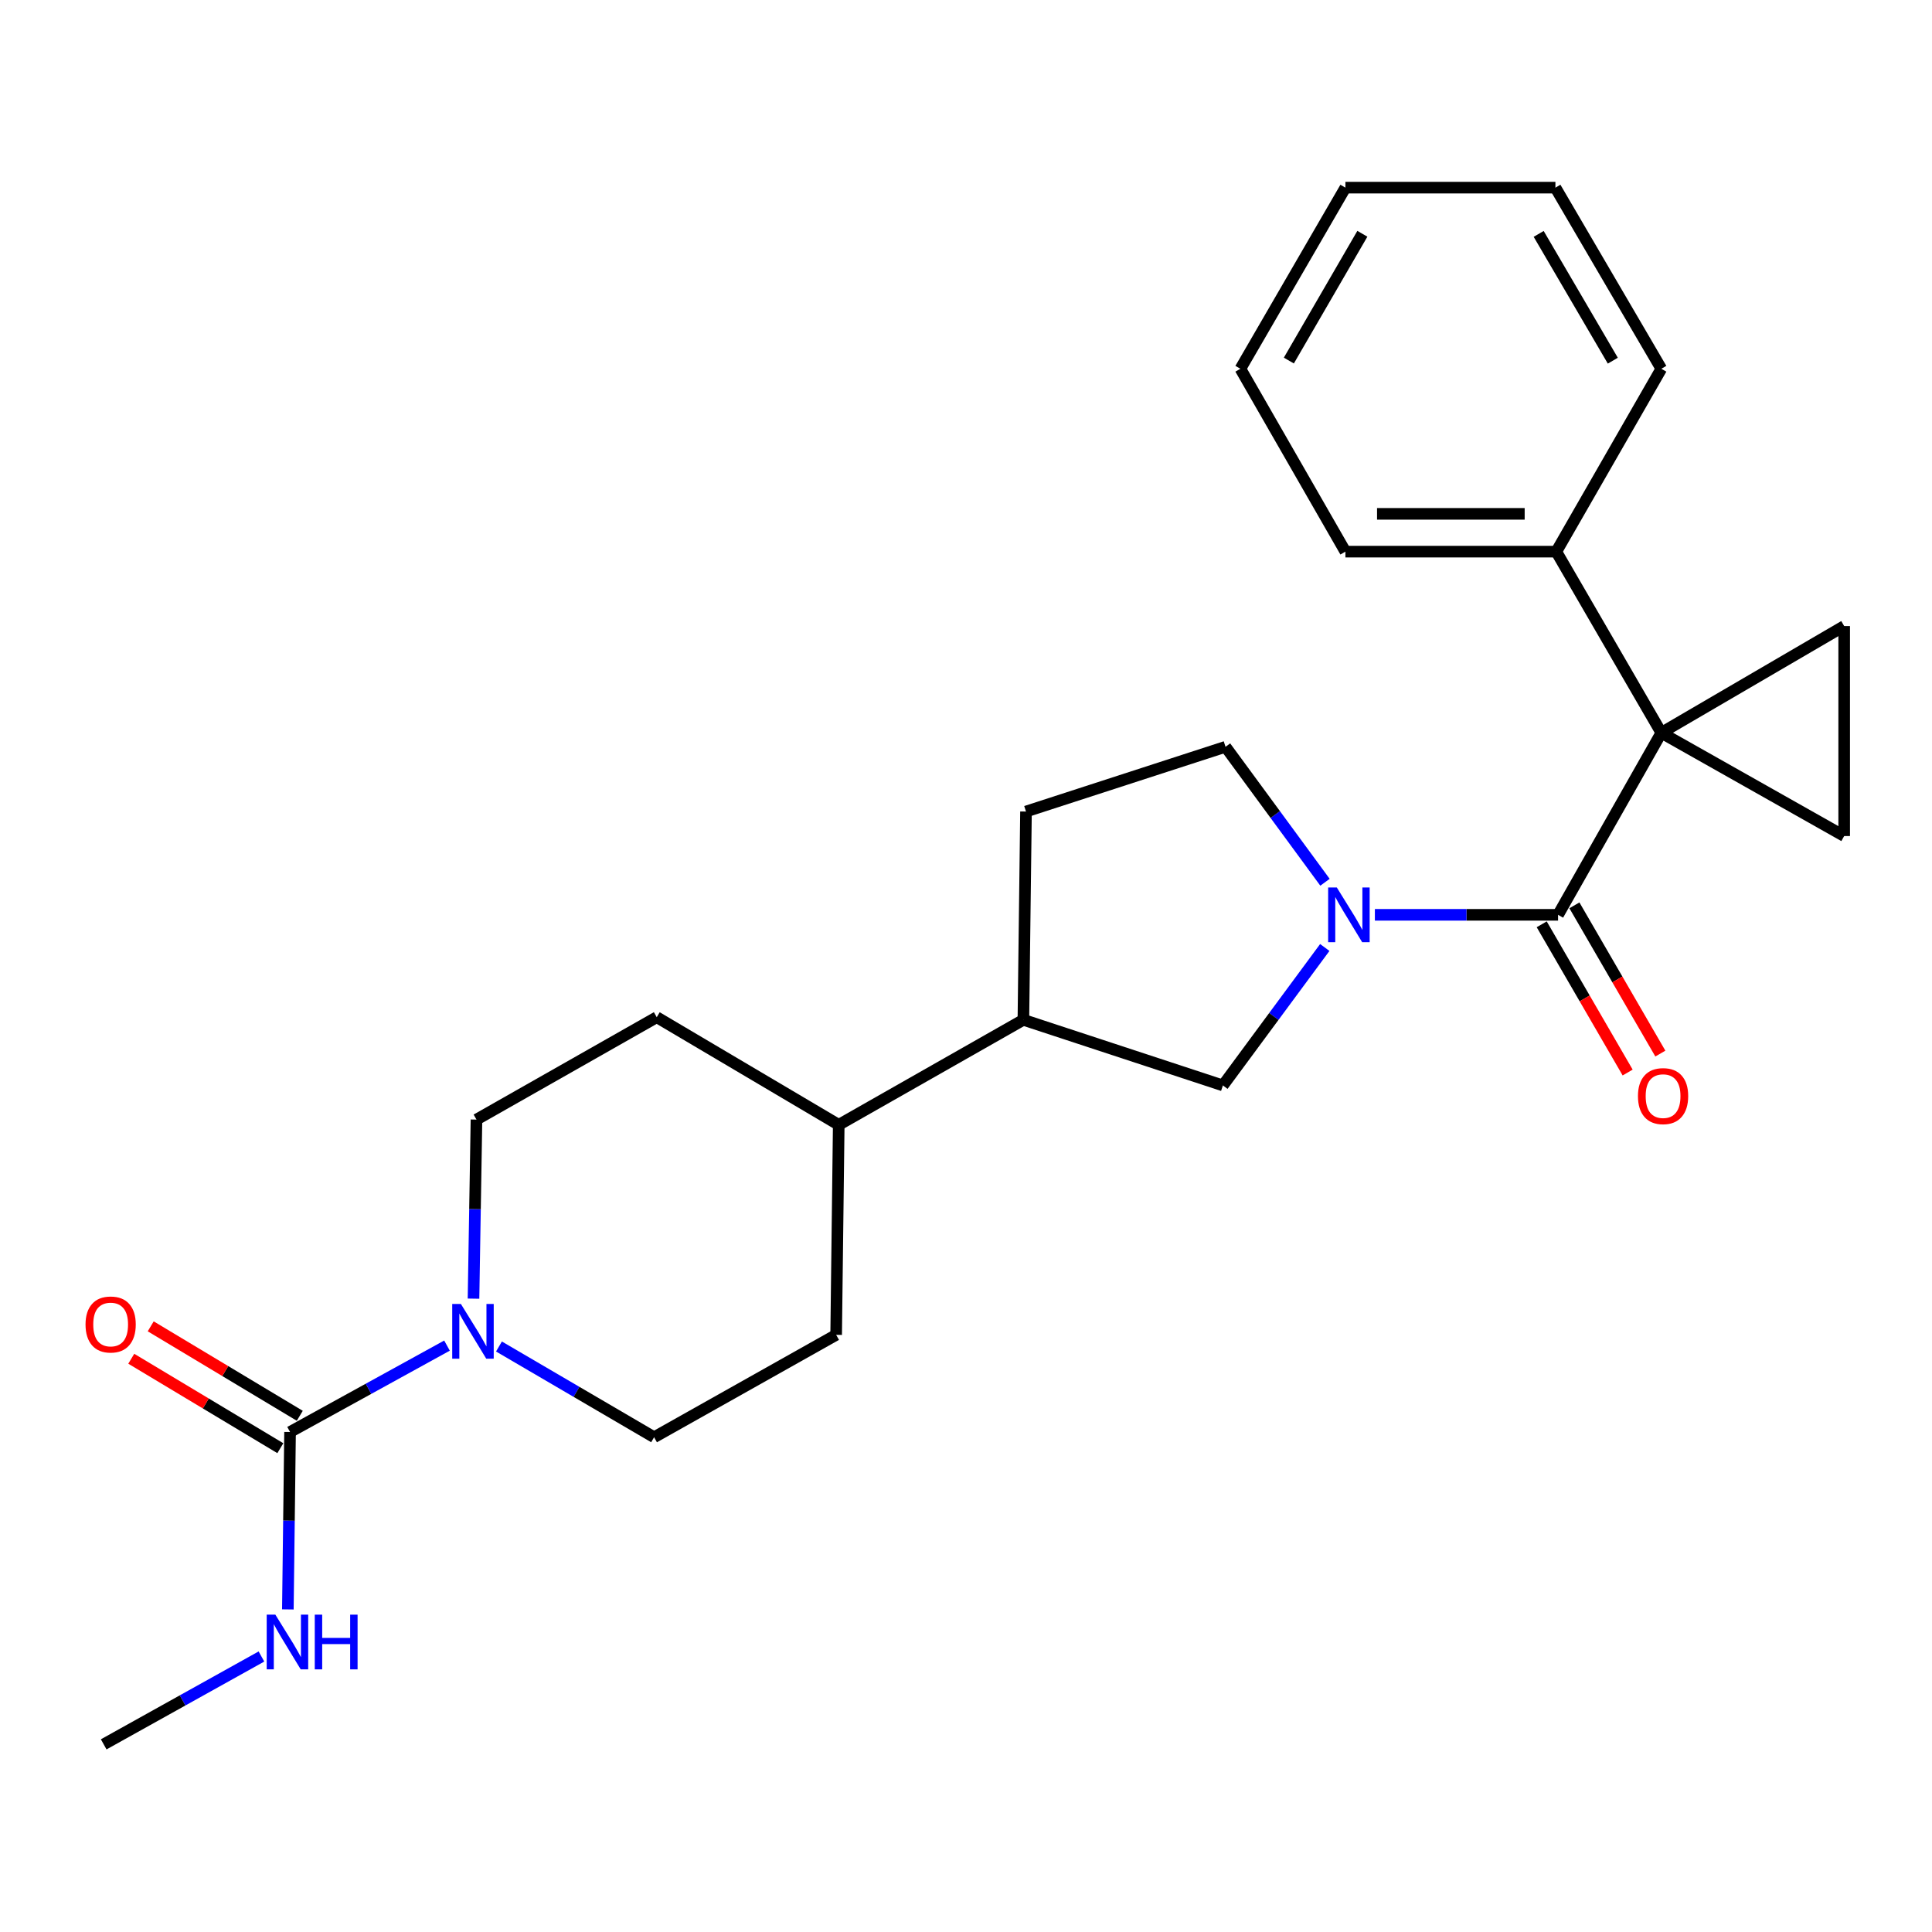 <?xml version='1.0' encoding='iso-8859-1'?>
<svg version='1.1' baseProfile='full'
              xmlns='http://www.w3.org/2000/svg'
                      xmlns:rdkit='http://www.rdkit.org/xml'
                      xmlns:xlink='http://www.w3.org/1999/xlink'
                  xml:space='preserve'
width='1000px' height='1000px' viewBox='0 0 1000 1000'>
<!-- END OF HEADER -->
<rect style='opacity:1.0;fill:#FFFFFF;stroke:none' width='1000' height='1000' x='0' y='0'> </rect>
<path class='bond-0' d='M 859.902,379.294 L 806.451,473.513' style='fill:none;fill-rule:evenodd;stroke:#000000;stroke-width:6px;stroke-linecap:butt;stroke-linejoin:miter;stroke-opacity:1' />
<path class='bond-2' d='M 859.902,379.294 L 954.545,432.735' style='fill:none;fill-rule:evenodd;stroke:#000000;stroke-width:6px;stroke-linecap:butt;stroke-linejoin:miter;stroke-opacity:1' />
<path class='bond-3' d='M 859.902,379.294 L 954.545,324.049' style='fill:none;fill-rule:evenodd;stroke:#000000;stroke-width:6px;stroke-linecap:butt;stroke-linejoin:miter;stroke-opacity:1' />
<path class='bond-8' d='M 859.902,379.294 L 805.538,285.531' style='fill:none;fill-rule:evenodd;stroke:#000000;stroke-width:6px;stroke-linecap:butt;stroke-linejoin:miter;stroke-opacity:1' />
<path class='bond-1' d='M 806.451,473.513 L 759.043,473.513' style='fill:none;fill-rule:evenodd;stroke:#000000;stroke-width:6px;stroke-linecap:butt;stroke-linejoin:miter;stroke-opacity:1' />
<path class='bond-1' d='M 759.043,473.513 L 711.636,473.513' style='fill:none;fill-rule:evenodd;stroke:#0000FF;stroke-width:6px;stroke-linecap:butt;stroke-linejoin:miter;stroke-opacity:1' />
<path class='bond-10' d='M 797.988,478.419 L 820.229,516.781' style='fill:none;fill-rule:evenodd;stroke:#000000;stroke-width:6px;stroke-linecap:butt;stroke-linejoin:miter;stroke-opacity:1' />
<path class='bond-10' d='M 820.229,516.781 L 842.469,555.142' style='fill:none;fill-rule:evenodd;stroke:#FF0000;stroke-width:6px;stroke-linecap:butt;stroke-linejoin:miter;stroke-opacity:1' />
<path class='bond-10' d='M 814.913,468.607 L 837.153,506.969' style='fill:none;fill-rule:evenodd;stroke:#000000;stroke-width:6px;stroke-linecap:butt;stroke-linejoin:miter;stroke-opacity:1' />
<path class='bond-10' d='M 837.153,506.969 L 859.394,545.33' style='fill:none;fill-rule:evenodd;stroke:#FF0000;stroke-width:6px;stroke-linecap:butt;stroke-linejoin:miter;stroke-opacity:1' />
<path class='bond-6' d='M 685.704,490.418 L 659.335,526.119' style='fill:none;fill-rule:evenodd;stroke:#0000FF;stroke-width:6px;stroke-linecap:butt;stroke-linejoin:miter;stroke-opacity:1' />
<path class='bond-6' d='M 659.335,526.119 L 632.967,561.82' style='fill:none;fill-rule:evenodd;stroke:#000000;stroke-width:6px;stroke-linecap:butt;stroke-linejoin:miter;stroke-opacity:1' />
<path class='bond-9' d='M 685.81,456.656 L 660.068,421.6' style='fill:none;fill-rule:evenodd;stroke:#0000FF;stroke-width:6px;stroke-linecap:butt;stroke-linejoin:miter;stroke-opacity:1' />
<path class='bond-9' d='M 660.068,421.6 L 634.326,386.543' style='fill:none;fill-rule:evenodd;stroke:#000000;stroke-width:6px;stroke-linecap:butt;stroke-linejoin:miter;stroke-opacity:1' />
<path class='bond-25' d='M 954.545,432.735 L 954.545,324.049' style='fill:none;fill-rule:evenodd;stroke:#000000;stroke-width:6px;stroke-linecap:butt;stroke-linejoin:miter;stroke-opacity:1' />
<path class='bond-4' d='M 150.132,741.195 L 190.749,718.837' style='fill:none;fill-rule:evenodd;stroke:#000000;stroke-width:6px;stroke-linecap:butt;stroke-linejoin:miter;stroke-opacity:1' />
<path class='bond-4' d='M 190.749,718.837 L 231.366,696.479' style='fill:none;fill-rule:evenodd;stroke:#0000FF;stroke-width:6px;stroke-linecap:butt;stroke-linejoin:miter;stroke-opacity:1' />
<path class='bond-13' d='M 155.165,732.807 L 116.589,709.658' style='fill:none;fill-rule:evenodd;stroke:#000000;stroke-width:6px;stroke-linecap:butt;stroke-linejoin:miter;stroke-opacity:1' />
<path class='bond-13' d='M 116.589,709.658 L 78.012,686.51' style='fill:none;fill-rule:evenodd;stroke:#FF0000;stroke-width:6px;stroke-linecap:butt;stroke-linejoin:miter;stroke-opacity:1' />
<path class='bond-13' d='M 145.099,749.582 L 106.522,726.433' style='fill:none;fill-rule:evenodd;stroke:#000000;stroke-width:6px;stroke-linecap:butt;stroke-linejoin:miter;stroke-opacity:1' />
<path class='bond-13' d='M 106.522,726.433 L 67.946,703.285' style='fill:none;fill-rule:evenodd;stroke:#FF0000;stroke-width:6px;stroke-linecap:butt;stroke-linejoin:miter;stroke-opacity:1' />
<path class='bond-16' d='M 150.132,741.195 L 149.563,787.109' style='fill:none;fill-rule:evenodd;stroke:#000000;stroke-width:6px;stroke-linecap:butt;stroke-linejoin:miter;stroke-opacity:1' />
<path class='bond-16' d='M 149.563,787.109 L 148.994,833.024' style='fill:none;fill-rule:evenodd;stroke:#0000FF;stroke-width:6px;stroke-linecap:butt;stroke-linejoin:miter;stroke-opacity:1' />
<path class='bond-5' d='M 258.263,696.949 L 298.412,720.431' style='fill:none;fill-rule:evenodd;stroke:#0000FF;stroke-width:6px;stroke-linecap:butt;stroke-linejoin:miter;stroke-opacity:1' />
<path class='bond-5' d='M 298.412,720.431 L 338.56,743.912' style='fill:none;fill-rule:evenodd;stroke:#000000;stroke-width:6px;stroke-linecap:butt;stroke-linejoin:miter;stroke-opacity:1' />
<path class='bond-28' d='M 245.088,672.18 L 245.855,625.836' style='fill:none;fill-rule:evenodd;stroke:#0000FF;stroke-width:6px;stroke-linecap:butt;stroke-linejoin:miter;stroke-opacity:1' />
<path class='bond-28' d='M 245.855,625.836 L 246.623,579.493' style='fill:none;fill-rule:evenodd;stroke:#000000;stroke-width:6px;stroke-linecap:butt;stroke-linejoin:miter;stroke-opacity:1' />
<path class='bond-7' d='M 632.967,561.82 L 529.705,527.856' style='fill:none;fill-rule:evenodd;stroke:#000000;stroke-width:6px;stroke-linecap:butt;stroke-linejoin:miter;stroke-opacity:1' />
<path class='bond-14' d='M 529.705,527.856 L 434.127,582.21' style='fill:none;fill-rule:evenodd;stroke:#000000;stroke-width:6px;stroke-linecap:butt;stroke-linejoin:miter;stroke-opacity:1' />
<path class='bond-27' d='M 529.705,527.856 L 531.053,420.051' style='fill:none;fill-rule:evenodd;stroke:#000000;stroke-width:6px;stroke-linecap:butt;stroke-linejoin:miter;stroke-opacity:1' />
<path class='bond-19' d='M 805.538,285.531 L 696.385,285.531' style='fill:none;fill-rule:evenodd;stroke:#000000;stroke-width:6px;stroke-linecap:butt;stroke-linejoin:miter;stroke-opacity:1' />
<path class='bond-19' d='M 789.165,265.968 L 712.758,265.968' style='fill:none;fill-rule:evenodd;stroke:#000000;stroke-width:6px;stroke-linecap:butt;stroke-linejoin:miter;stroke-opacity:1' />
<path class='bond-20' d='M 805.538,285.531 L 859.902,190.877' style='fill:none;fill-rule:evenodd;stroke:#000000;stroke-width:6px;stroke-linecap:butt;stroke-linejoin:miter;stroke-opacity:1' />
<path class='bond-15' d='M 634.326,386.543 L 531.053,420.051' style='fill:none;fill-rule:evenodd;stroke:#000000;stroke-width:6px;stroke-linecap:butt;stroke-linejoin:miter;stroke-opacity:1' />
<path class='bond-11' d='M 338.56,743.912 L 432.79,690.917' style='fill:none;fill-rule:evenodd;stroke:#000000;stroke-width:6px;stroke-linecap:butt;stroke-linejoin:miter;stroke-opacity:1' />
<path class='bond-12' d='M 246.623,579.493 L 339.929,526.508' style='fill:none;fill-rule:evenodd;stroke:#000000;stroke-width:6px;stroke-linecap:butt;stroke-linejoin:miter;stroke-opacity:1' />
<path class='bond-17' d='M 434.127,582.21 L 339.929,526.508' style='fill:none;fill-rule:evenodd;stroke:#000000;stroke-width:6px;stroke-linecap:butt;stroke-linejoin:miter;stroke-opacity:1' />
<path class='bond-18' d='M 434.127,582.21 L 432.79,690.917' style='fill:none;fill-rule:evenodd;stroke:#000000;stroke-width:6px;stroke-linecap:butt;stroke-linejoin:miter;stroke-opacity:1' />
<path class='bond-21' d='M 135.323,857.399 L 94.498,880.137' style='fill:none;fill-rule:evenodd;stroke:#0000FF;stroke-width:6px;stroke-linecap:butt;stroke-linejoin:miter;stroke-opacity:1' />
<path class='bond-21' d='M 94.498,880.137 L 53.674,902.875' style='fill:none;fill-rule:evenodd;stroke:#000000;stroke-width:6px;stroke-linecap:butt;stroke-linejoin:miter;stroke-opacity:1' />
<path class='bond-22' d='M 696.385,285.531 L 642.031,190.877' style='fill:none;fill-rule:evenodd;stroke:#000000;stroke-width:6px;stroke-linecap:butt;stroke-linejoin:miter;stroke-opacity:1' />
<path class='bond-23' d='M 859.902,190.877 L 805.081,97.125' style='fill:none;fill-rule:evenodd;stroke:#000000;stroke-width:6px;stroke-linecap:butt;stroke-linejoin:miter;stroke-opacity:1' />
<path class='bond-23' d='M 834.791,186.689 L 796.416,121.063' style='fill:none;fill-rule:evenodd;stroke:#000000;stroke-width:6px;stroke-linecap:butt;stroke-linejoin:miter;stroke-opacity:1' />
<path class='bond-26' d='M 642.031,190.877 L 696.385,97.125' style='fill:none;fill-rule:evenodd;stroke:#000000;stroke-width:6px;stroke-linecap:butt;stroke-linejoin:miter;stroke-opacity:1' />
<path class='bond-26' d='M 667.109,186.626 L 705.157,121' style='fill:none;fill-rule:evenodd;stroke:#000000;stroke-width:6px;stroke-linecap:butt;stroke-linejoin:miter;stroke-opacity:1' />
<path class='bond-24' d='M 805.081,97.125 L 696.385,97.125' style='fill:none;fill-rule:evenodd;stroke:#000000;stroke-width:6px;stroke-linecap:butt;stroke-linejoin:miter;stroke-opacity:1' />
<path  class='atom-2' d='M 691.929 459.353
L 701.209 474.353
Q 702.129 475.833, 703.609 478.513
Q 705.089 481.193, 705.169 481.353
L 705.169 459.353
L 708.929 459.353
L 708.929 487.673
L 705.049 487.673
L 695.089 471.273
Q 693.929 469.353, 692.689 467.153
Q 691.489 464.953, 691.129 464.273
L 691.129 487.673
L 687.449 487.673
L 687.449 459.353
L 691.929 459.353
' fill='#0000FF'/>
<path  class='atom-6' d='M 238.548 674.92
L 247.828 689.92
Q 248.748 691.4, 250.228 694.08
Q 251.708 696.76, 251.788 696.92
L 251.788 674.92
L 255.548 674.92
L 255.548 703.24
L 251.668 703.24
L 241.708 686.84
Q 240.548 684.92, 239.308 682.72
Q 238.108 680.52, 237.748 679.84
L 237.748 703.24
L 234.068 703.24
L 234.068 674.92
L 238.548 674.92
' fill='#0000FF'/>
<path  class='atom-11' d='M 847.804 567.345
Q 847.804 560.545, 851.164 556.745
Q 854.524 552.945, 860.804 552.945
Q 867.084 552.945, 870.444 556.745
Q 873.804 560.545, 873.804 567.345
Q 873.804 574.225, 870.404 578.145
Q 867.004 582.025, 860.804 582.025
Q 854.564 582.025, 851.164 578.145
Q 847.804 574.265, 847.804 567.345
M 860.804 578.825
Q 865.124 578.825, 867.444 575.945
Q 869.804 573.025, 869.804 567.345
Q 869.804 561.785, 867.444 558.985
Q 865.124 556.145, 860.804 556.145
Q 856.484 556.145, 854.124 558.945
Q 851.804 561.745, 851.804 567.345
Q 851.804 573.065, 854.124 575.945
Q 856.484 578.825, 860.804 578.825
' fill='#FF0000'/>
<path  class='atom-14' d='M 44.271 685.552
Q 44.271 678.752, 47.631 674.952
Q 50.991 671.152, 57.271 671.152
Q 63.551 671.152, 66.911 674.952
Q 70.271 678.752, 70.271 685.552
Q 70.271 692.432, 66.871 696.352
Q 63.471 700.232, 57.271 700.232
Q 51.031 700.232, 47.631 696.352
Q 44.271 692.472, 44.271 685.552
M 57.271 697.032
Q 61.591 697.032, 63.911 694.152
Q 66.271 691.232, 66.271 685.552
Q 66.271 679.992, 63.911 677.192
Q 61.591 674.352, 57.271 674.352
Q 52.951 674.352, 50.591 677.152
Q 48.271 679.952, 48.271 685.552
Q 48.271 691.272, 50.591 694.152
Q 52.951 697.032, 57.271 697.032
' fill='#FF0000'/>
<path  class='atom-17' d='M 142.524 835.742
L 151.804 850.742
Q 152.724 852.222, 154.204 854.902
Q 155.684 857.582, 155.764 857.742
L 155.764 835.742
L 159.524 835.742
L 159.524 864.062
L 155.644 864.062
L 145.684 847.662
Q 144.524 845.742, 143.284 843.542
Q 142.084 841.342, 141.724 840.662
L 141.724 864.062
L 138.044 864.062
L 138.044 835.742
L 142.524 835.742
' fill='#0000FF'/>
<path  class='atom-17' d='M 162.924 835.742
L 166.764 835.742
L 166.764 847.782
L 181.244 847.782
L 181.244 835.742
L 185.084 835.742
L 185.084 864.062
L 181.244 864.062
L 181.244 850.982
L 166.764 850.982
L 166.764 864.062
L 162.924 864.062
L 162.924 835.742
' fill='#0000FF'/>
</svg>
